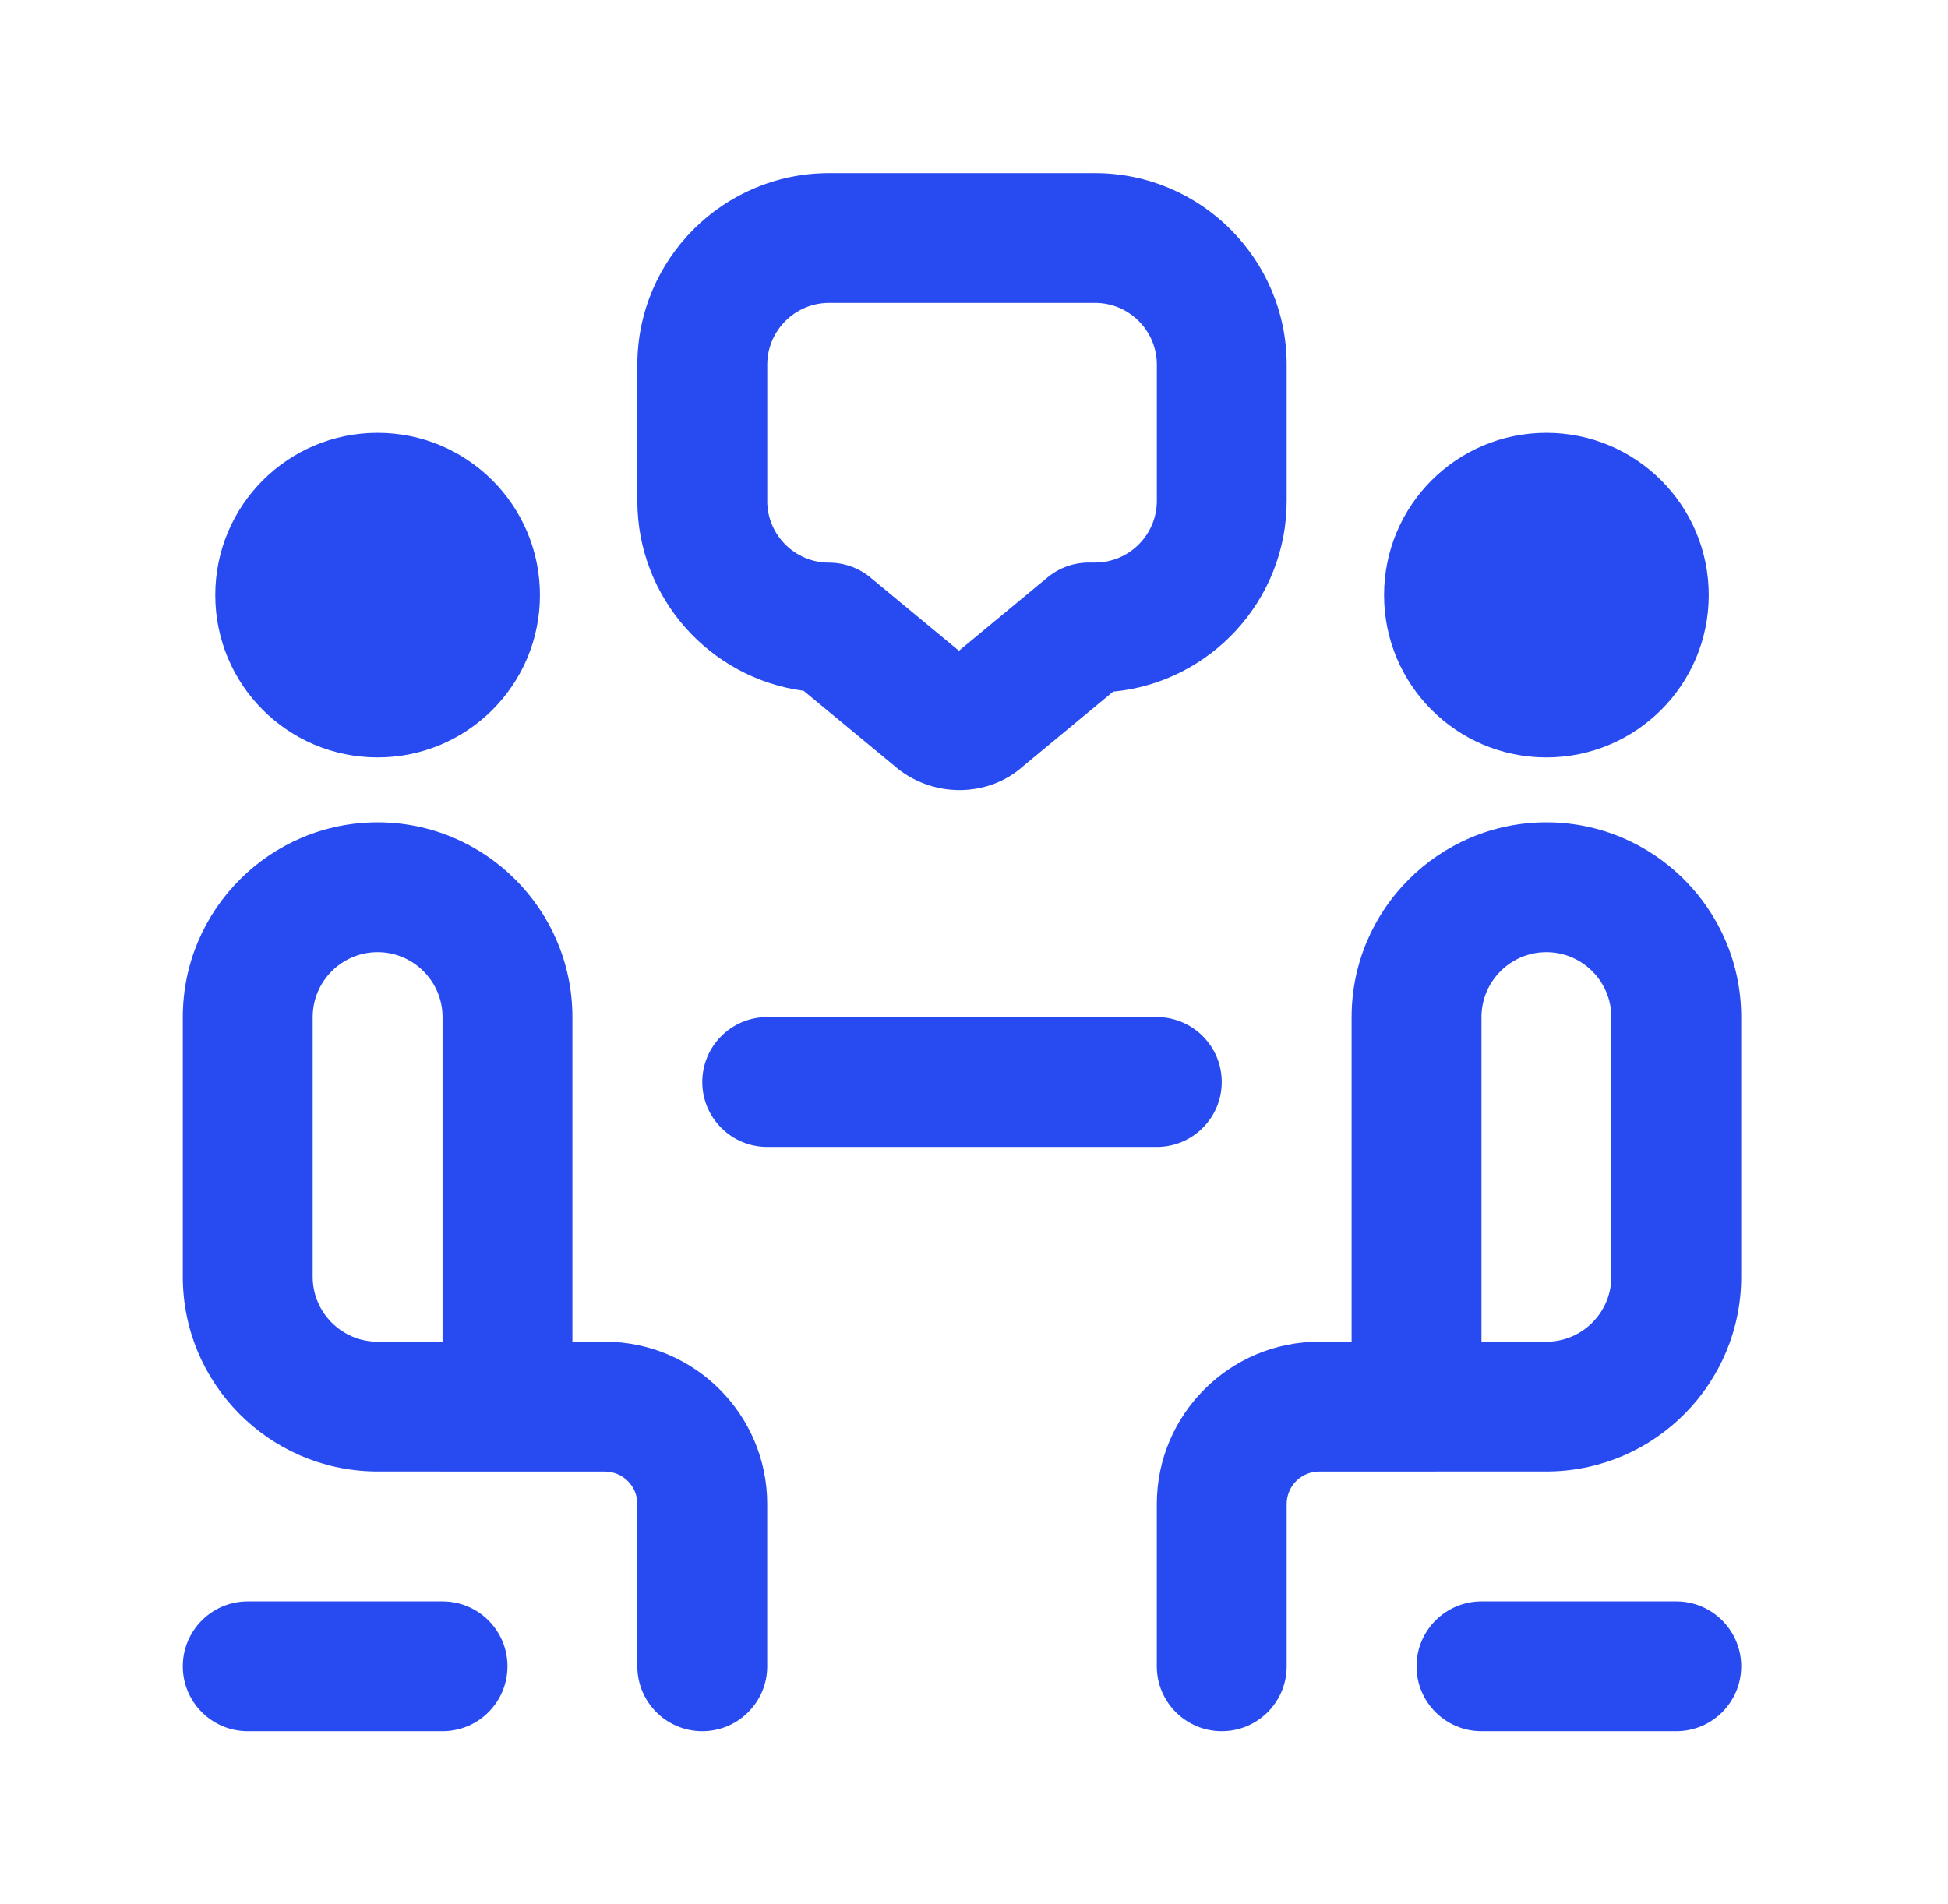 <svg xmlns="http://www.w3.org/2000/svg" width="45" height="44" viewBox="0 0 45 44" fill="none"><g clip-path="url(#clip0_2692_766)"><path d="M4.973 13.75C4.973 11.678 6.651 10 8.723 10C10.794 10 12.473 11.678 12.473 13.75C12.473 15.822 10.794 17.5 8.723 17.5C6.651 17.5 4.973 15.822 4.973 13.75ZM17.723 34.75V38.5C17.723 39.328 17.051 40 16.223 40C15.395 40 14.723 39.328 14.723 38.5V34.75C14.723 34.336 14.387 34 13.973 34C13.973 34 8.67 34 8.645 33.998C6.2 33.956 4.223 31.956 4.223 29.5V23.5C4.223 21.019 6.242 19 8.723 19C11.204 19 13.223 21.019 13.223 23.5V31H13.973C16.04 31 17.723 32.683 17.723 34.75ZM10.223 31V23.5C10.223 22.674 9.549 22 8.723 22C7.896 22 7.223 22.674 7.223 23.5V29.5C7.223 30.326 7.896 31 8.723 31H10.223ZM35.723 17.5C37.794 17.5 39.473 15.822 39.473 13.75C39.473 11.678 37.794 10 35.723 10C33.651 10 31.973 11.678 31.973 13.75C31.973 15.822 33.651 17.5 35.723 17.5ZM40.223 23.5V29.5C40.223 31.956 38.246 33.956 35.801 33.998C35.775 33.998 30.473 34 30.473 34C30.059 34 29.723 34.336 29.723 34.75V38.5C29.723 39.328 29.051 40 28.223 40C27.395 40 26.723 39.328 26.723 38.5V34.75C26.723 32.683 28.406 31 30.473 31H31.223V23.5C31.223 21.019 33.242 19 35.723 19C38.204 19 40.223 21.019 40.223 23.5ZM37.223 23.5C37.223 22.674 36.549 22 35.723 22C34.896 22 34.223 22.674 34.223 23.5V31H35.723C36.549 31 37.223 30.326 37.223 29.5V23.5ZM28.223 25C28.223 24.172 27.551 23.5 26.723 23.5H17.723C16.895 23.5 16.223 24.172 16.223 25C16.223 25.828 16.895 26.5 17.723 26.5H26.723C27.551 26.5 28.223 25.828 28.223 25ZM14.723 11.572V8.428C14.723 5.986 16.709 4 19.151 4H25.295C27.737 4 29.723 5.986 29.723 8.428V11.572C29.723 13.871 27.96 15.768 25.715 15.98L23.63 17.707C23.222 18.072 22.697 18.255 22.164 18.255C21.62 18.255 21.071 18.062 20.633 17.672L18.564 15.961C16.398 15.673 14.723 13.815 14.723 11.572ZM17.723 11.572C17.723 12.36 18.363 13 19.151 13C19.5 13 19.838 13.121 20.108 13.344L22.152 15.036L24.195 13.344C24.464 13.12 24.803 12.998 25.152 12.998H25.296C26.084 12.998 26.724 12.358 26.724 11.57V8.427C26.724 7.639 26.084 6.998 25.296 6.998H19.152C18.365 6.998 17.724 7.639 17.724 8.427V11.57L17.723 11.572ZM10.223 37H5.723C4.895 37 4.223 37.672 4.223 38.5C4.223 39.328 4.895 40 5.723 40H10.223C11.051 40 11.723 39.328 11.723 38.5C11.723 37.672 11.051 37 10.223 37ZM38.723 37H34.223C33.395 37 32.723 37.672 32.723 38.5C32.723 39.328 33.395 40 34.223 40H38.723C39.551 40 40.223 39.328 40.223 38.5C40.223 37.672 39.551 37 38.723 37Z" fill="#274BF1"></path></g><defs><clipPath id="clip0_2692_766"><rect width="36" height="36" fill="white" transform="translate(4.223 4)"></rect></clipPath></defs></svg>